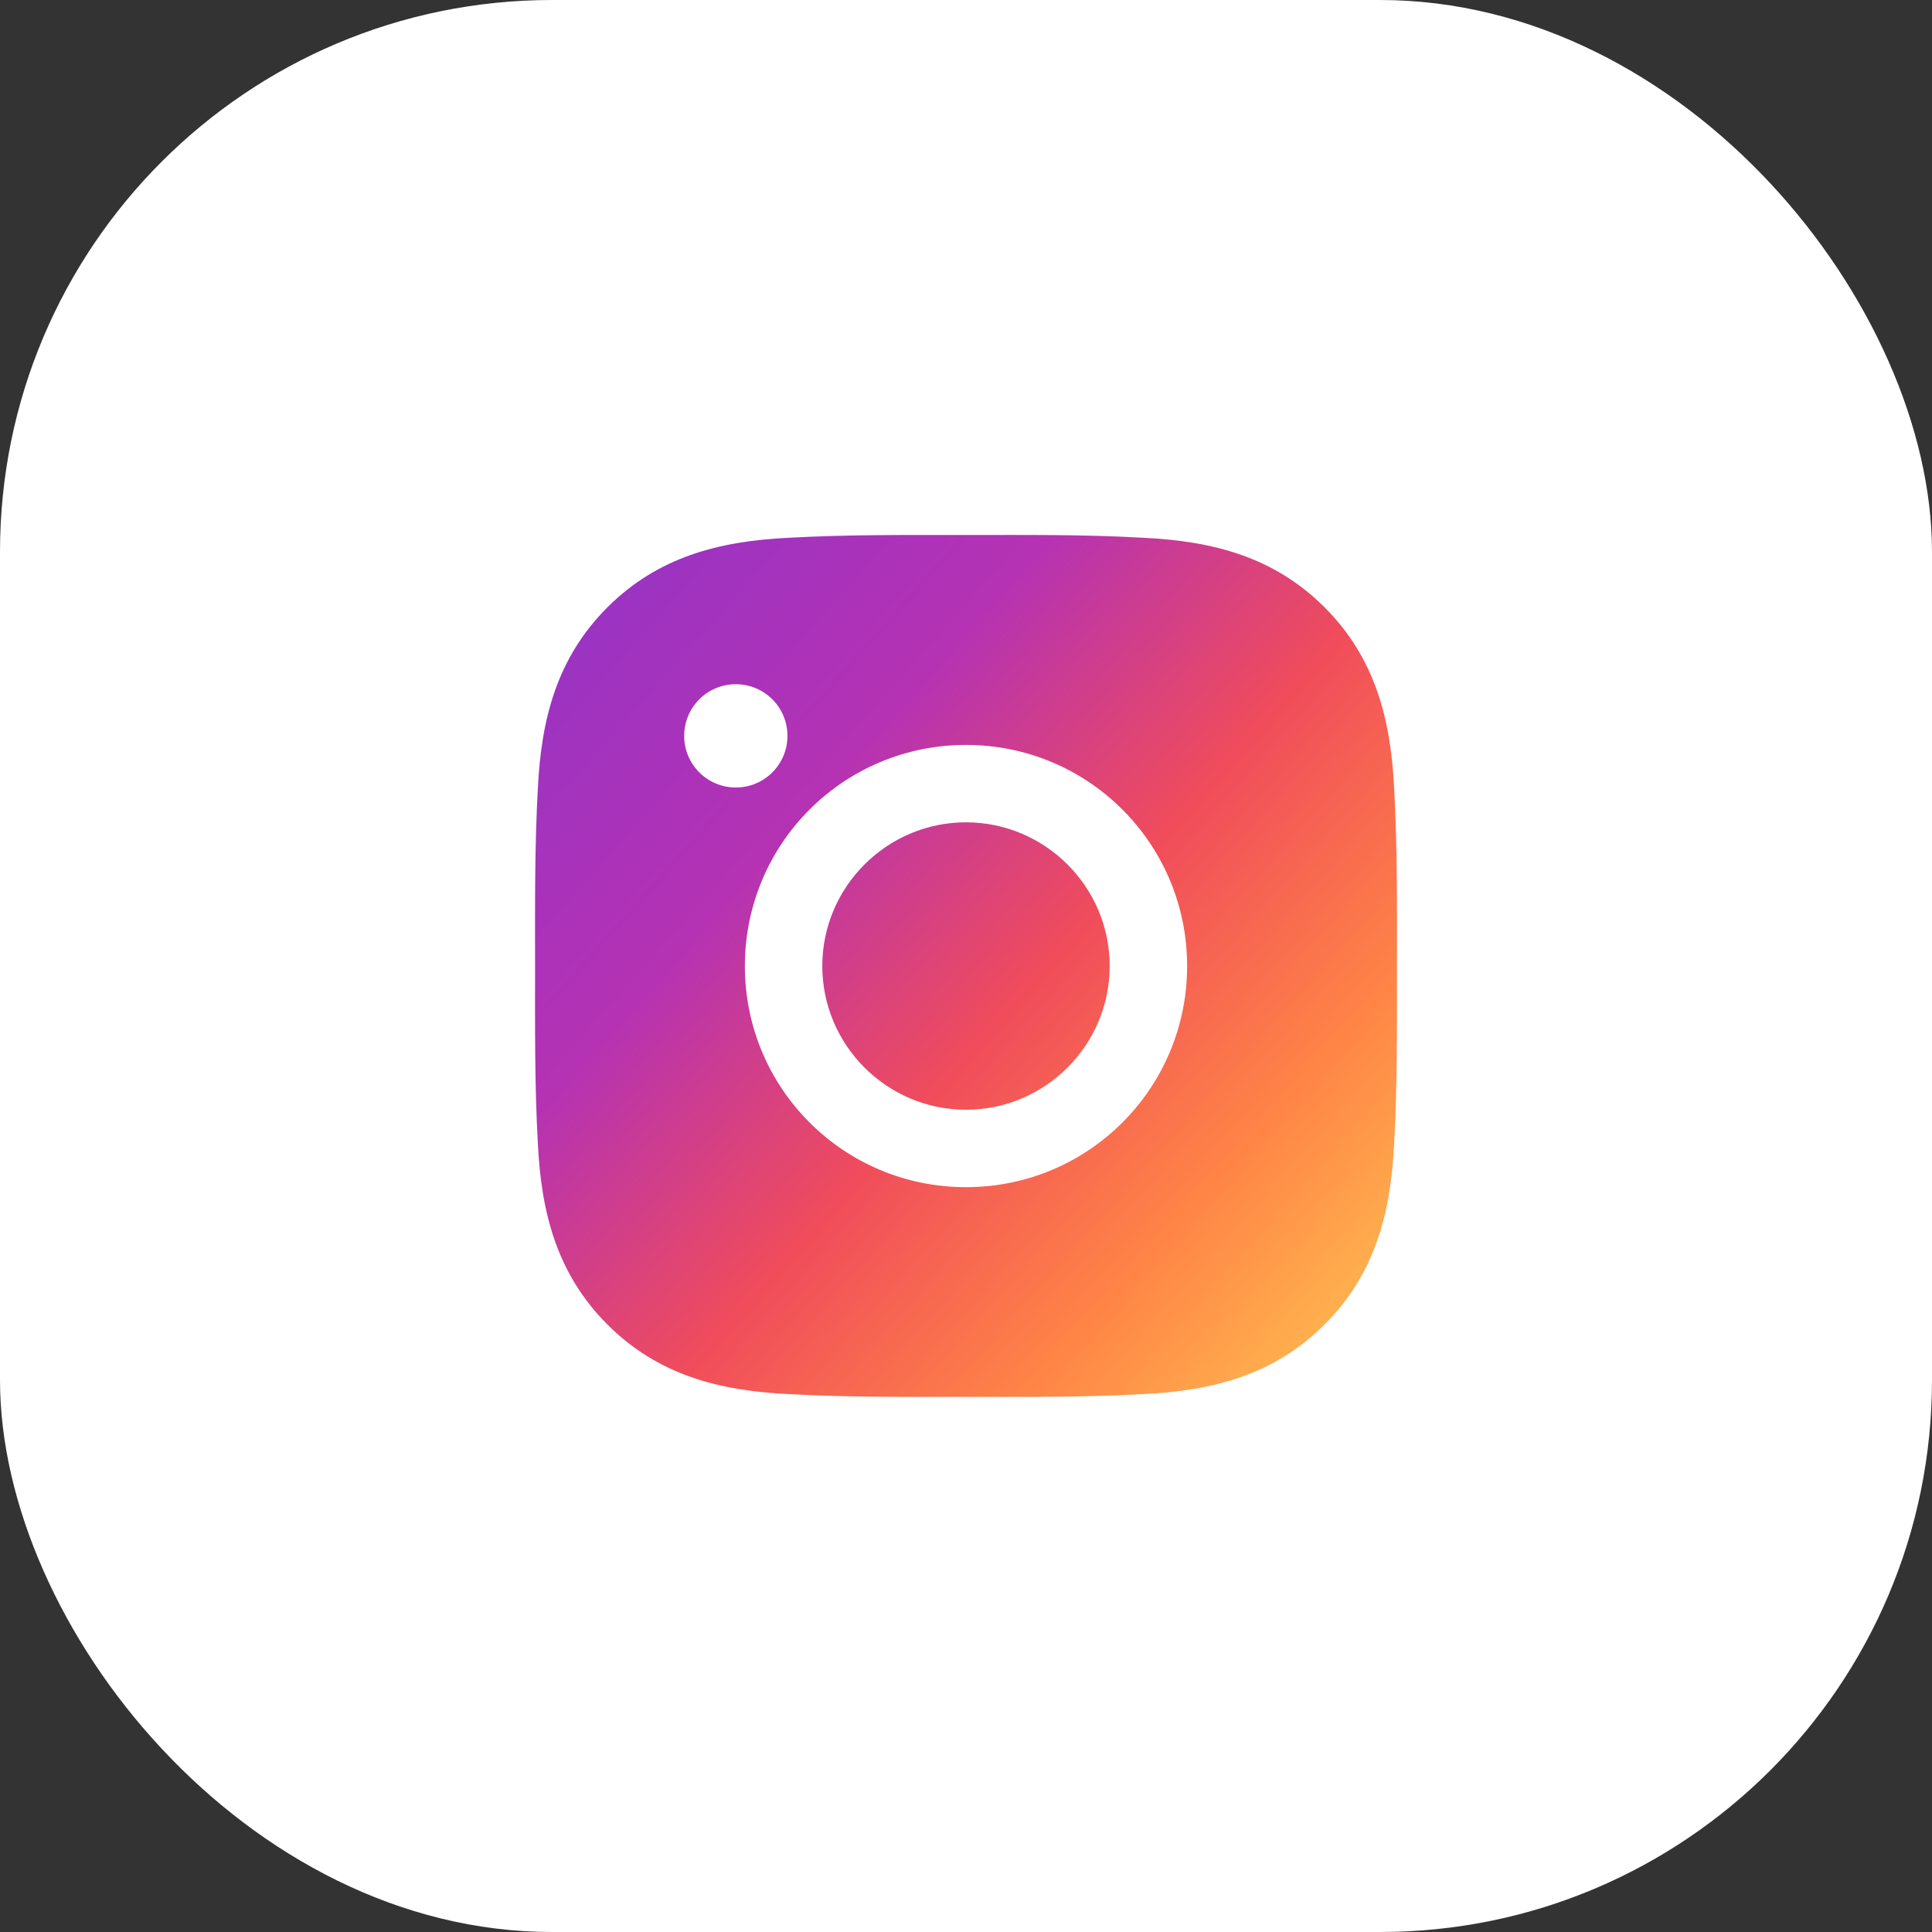 <?xml version="1.0" encoding="UTF-8"?> <svg xmlns="http://www.w3.org/2000/svg" width="84" height="84" viewBox="0 0 84 84" fill="none"><rect x="0" y="0" width="84" height="84" fill="#333333" stroke="none"/> <rect width="84" height="84" rx="24" fill="white"></rect> <path d="M35.752 42.002C35.752 45.442 38.559 48.25 42 48.25C45.441 48.25 48.248 45.442 48.248 42.002C48.248 38.561 45.441 35.753 42 35.753C38.559 35.753 35.752 38.561 35.752 42.002ZM42 23.261C39.413 23.261 36.849 23.238 34.266 23.383C31.266 23.528 28.603 24.213 26.409 26.406C24.211 28.605 23.531 31.263 23.386 34.263C23.241 36.85 23.264 39.414 23.264 41.997C23.264 44.585 23.241 47.149 23.386 49.731C23.531 52.731 24.216 55.394 26.409 57.588C28.608 59.786 31.266 60.466 34.266 60.611C36.853 60.756 39.417 60.733 42 60.733C44.583 60.733 47.152 60.756 49.734 60.611C52.734 60.466 55.397 59.781 57.591 57.588C59.789 55.389 60.469 52.731 60.614 49.731C60.759 47.144 60.736 44.58 60.736 41.997C60.736 39.41 60.759 36.846 60.614 34.263C60.469 31.263 59.784 28.6 57.591 26.406C55.392 24.208 52.734 23.528 49.734 23.383C47.152 23.233 44.587 23.261 42 23.261ZM51.614 42.002C51.614 47.322 47.32 51.616 42 51.616C36.68 51.616 32.386 47.322 32.386 42.002C32.386 36.681 36.68 32.388 42 32.388C47.32 32.388 51.614 36.681 51.614 42.002ZM34.237 31.994C34.237 33.236 33.234 34.239 31.992 34.239C30.75 34.239 29.747 33.236 29.747 31.994C29.747 30.752 30.75 29.749 31.992 29.749C32.287 29.748 32.579 29.806 32.852 29.919C33.124 30.032 33.372 30.197 33.581 30.405C33.789 30.614 33.955 30.862 34.067 31.134C34.18 31.407 34.238 31.699 34.237 31.994Z" fill="url(#paint0_linear_667_9508)"></path> <defs> <linearGradient id="paint0_linear_667_9508" x1="24" y1="28.002" x2="60" y2="60.002" gradientUnits="userSpaceOnUse"> <stop stop-color="#9A33C3"></stop> <stop offset="0.271" stop-color="#B532B3"></stop> <stop offset="0.526" stop-color="#F04C5B"></stop> <stop offset="0.771" stop-color="#FF8546"></stop> <stop offset="1" stop-color="#FFC251"></stop> </linearGradient> </defs> </svg> 